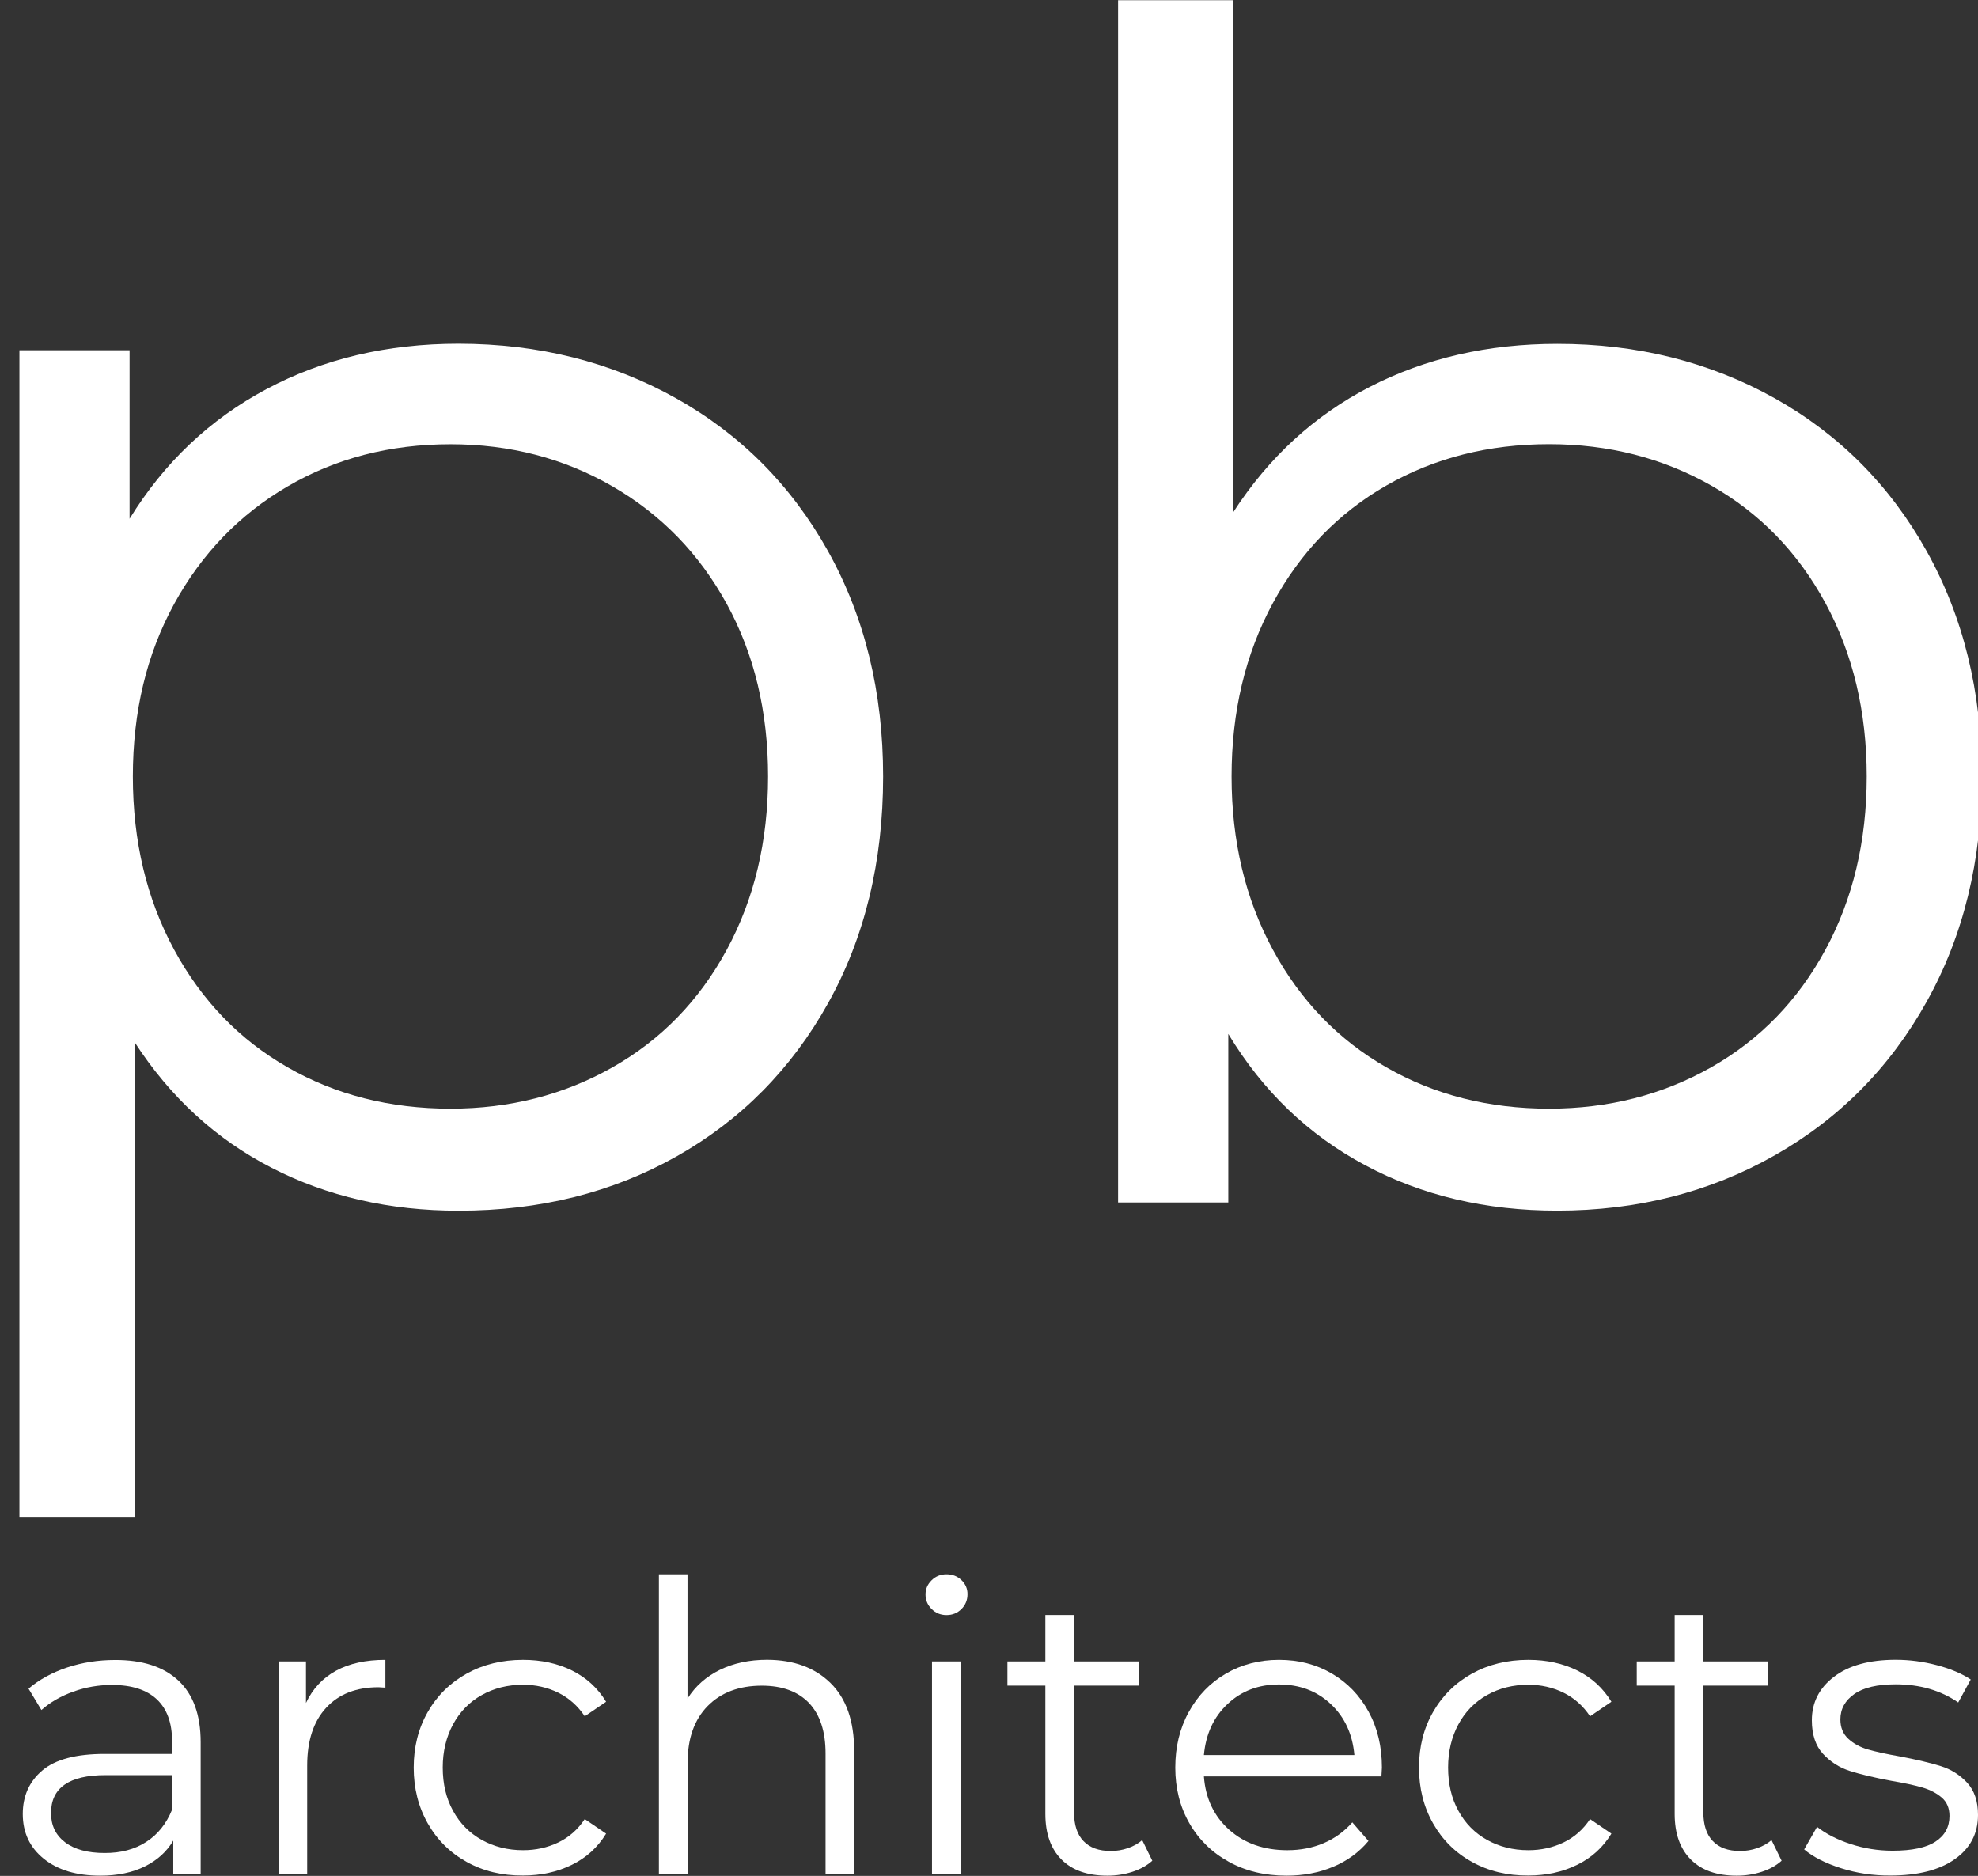 <?xml version="1.0" encoding="UTF-8"?> <svg xmlns="http://www.w3.org/2000/svg" xmlns:xlink="http://www.w3.org/1999/xlink" version="1.1" x="0px" y="0px" viewBox="0 0 277.98 263.62" style="enable-background:new 0 0 277.98 263.62;" xml:space="preserve"><rect x="0" y="0" width="277.98" height="263.62" fill="#333333" stroke="none"/> <style type="text/css"> .st0{fill:#FFFFFF;} </style> <g id="pb"> <g> <path class="st0" d="M94.96,55.94c9.11,5.09,16.24,12.26,21.41,21.52c5.16,9.26,7.74,19.81,7.74,31.65 c0,11.99-2.58,22.62-7.74,31.88c-5.16,9.26-12.26,16.43-21.29,21.52c-9.03,5.09-19.24,7.63-30.63,7.63 c-9.72,0-18.48-2.01-26.3-6.04c-7.82-4.02-14.23-9.91-19.24-17.65v66.72H2.73V49.22h15.48v23.68 c4.86-7.89,11.27-13.97,19.24-18.22c7.97-4.25,16.97-6.38,26.99-6.38C75.68,48.31,85.85,50.86,94.96,55.94z M86.08,149.99 c6.83-3.87,12.18-9.37,16.05-16.51c3.87-7.13,5.81-15.26,5.81-24.37s-1.94-17.19-5.81-24.25c-3.87-7.06-9.22-12.56-16.05-16.51 c-6.83-3.95-14.43-5.92-22.77-5.92c-8.5,0-16.13,1.98-22.89,5.92c-6.76,3.95-12.07,9.45-15.94,16.51 c-3.87,7.06-5.81,15.14-5.81,24.25s1.94,17.23,5.81,24.37c3.87,7.14,9.18,12.64,15.94,16.51c6.75,3.87,14.38,5.81,22.89,5.81 C71.65,155.8,79.25,153.86,86.08,149.99z"></path> <path class="st0" d="M249.36,55.94c9.11,5.09,16.24,12.26,21.41,21.52c5.16,9.26,7.74,19.81,7.74,31.65s-2.58,22.4-7.74,31.65 c-5.16,9.26-12.3,16.47-21.41,21.63c-9.11,5.16-19.28,7.74-30.52,7.74c-10.02,0-19.01-2.12-26.98-6.38 c-7.97-4.25-14.39-10.4-19.24-18.45v23.68h-15.49V0.03h16.17V72c5.01-7.74,11.42-13.62,19.24-17.65 c7.82-4.02,16.58-6.03,26.3-6.03C230.08,48.31,240.25,50.86,249.36,55.94z M240.48,149.99c6.83-3.87,12.18-9.37,16.05-16.51 c3.87-7.13,5.81-15.26,5.81-24.37s-1.94-17.23-5.81-24.37c-3.87-7.13-9.22-12.64-16.05-16.51s-14.43-5.81-22.77-5.81 c-8.5,0-16.13,1.94-22.88,5.81c-6.76,3.87-12.07,9.38-15.94,16.51c-3.87,7.14-5.81,15.26-5.81,24.37s1.94,17.23,5.81,24.37 c3.87,7.14,9.18,12.64,15.94,16.51c6.75,3.87,14.38,5.81,22.88,5.81C226.05,155.8,233.64,153.86,240.48,149.99z"></path> </g> </g> <g id="architects"> <g> <path class="st0" d="M25.08,236.18c2.08,1.95,3.12,4.83,3.12,8.65v18.48h-3.85v-4.65c-0.91,1.55-2.24,2.76-4,3.63 c-1.76,0.87-3.85,1.3-6.26,1.3c-3.33,0-5.97-0.79-7.94-2.38c-1.97-1.59-2.95-3.68-2.95-6.29c0-2.53,0.92-4.57,2.75-6.12 c1.83-1.55,4.75-2.32,8.76-2.32h9.47v-1.81c0-2.57-0.72-4.53-2.15-5.87c-1.44-1.34-3.53-2.01-6.29-2.01 c-1.89,0-3.7,0.31-5.44,0.94c-1.74,0.62-3.23,1.48-4.48,2.58l-1.81-3c1.51-1.28,3.33-2.28,5.44-2.98c2.12-0.7,4.35-1.05,6.69-1.05 C20.01,233.26,23,234.23,25.08,236.18z M20.54,258.85c1.62-1.04,2.83-2.54,3.63-4.51v-4.88h-9.35c-5.1,0-7.65,1.78-7.65,5.33 c0,1.74,0.66,3.11,1.98,4.11c1.32,1,3.17,1.5,5.56,1.5C16.97,260.41,18.92,259.9,20.54,258.85z"></path> <path class="st0" d="M47.22,234.79c1.87-1.02,4.19-1.53,6.94-1.53v3.91l-0.96-0.06c-3.14,0-5.59,0.96-7.37,2.89 c-1.78,1.93-2.66,4.63-2.66,8.11v15.19h-4.02v-29.82h3.85v5.84C43.94,237.32,45.35,235.81,47.22,234.79z"></path> <path class="st0" d="M65.59,261.66c-2.32-1.28-4.15-3.09-5.47-5.41c-1.32-2.32-1.98-4.94-1.98-7.85c0-2.91,0.66-5.52,1.98-7.82 c1.32-2.31,3.15-4.1,5.47-5.39c2.32-1.28,4.96-1.93,7.91-1.93c2.57,0,4.87,0.5,6.89,1.5c2.02,1,3.62,2.47,4.79,4.39l-3,2.04 c-0.98-1.47-2.23-2.58-3.74-3.32c-1.51-0.74-3.16-1.11-4.93-1.11c-2.15,0-4.09,0.48-5.81,1.45c-1.72,0.96-3.06,2.33-4.03,4.11 c-0.96,1.78-1.45,3.8-1.45,6.07c0,2.31,0.48,4.34,1.45,6.09c0.96,1.76,2.31,3.12,4.03,4.08c1.72,0.96,3.66,1.45,5.81,1.45 c1.78,0,3.42-0.36,4.93-1.08c1.51-0.72,2.76-1.81,3.74-3.29l3,2.04c-1.17,1.93-2.78,3.39-4.82,4.39c-2.04,1-4.33,1.5-6.86,1.5 C70.55,263.59,67.91,262.95,65.59,261.66z"></path> <path class="st0" d="M116.72,236.52c2.21,2.17,3.32,5.34,3.32,9.5v17.29h-4.02v-16.89c0-3.1-0.78-5.46-2.32-7.09 c-1.55-1.62-3.76-2.44-6.63-2.44c-3.21,0-5.75,0.96-7.62,2.86c-1.87,1.91-2.81,4.54-2.81,7.91v15.65H92.6v-42.07h4.02v17.46 c1.1-1.74,2.61-3.08,4.54-4.03c1.93-0.94,4.14-1.42,6.63-1.42C111.54,233.26,114.51,234.35,116.72,236.52z"></path> <path class="st0" d="M130.92,226.11c-0.57-0.57-0.85-1.25-0.85-2.04c0-0.76,0.28-1.42,0.85-1.98c0.57-0.57,1.27-0.85,2.1-0.85 c0.83,0,1.53,0.27,2.1,0.82c0.57,0.55,0.85,1.2,0.85,1.96c0,0.83-0.28,1.53-0.85,2.1c-0.57,0.57-1.27,0.85-2.1,0.85 C132.19,226.97,131.49,226.68,130.92,226.11z M130.98,233.48h4.02v29.82h-4.02V233.48z"></path> <path class="st0" d="M161.94,261.49c-0.76,0.68-1.69,1.2-2.81,1.56c-1.12,0.36-2.28,0.54-3.49,0.54c-2.8,0-4.95-0.75-6.46-2.27 c-1.51-1.51-2.27-3.65-2.27-6.41v-18.03h-5.33v-3.4h5.33v-6.52h4.03v6.52h9.07v3.4h-9.07v17.8c0,1.78,0.44,3.13,1.33,4.05 c0.89,0.93,2.16,1.39,3.83,1.39c0.83,0,1.63-0.13,2.41-0.4c0.77-0.26,1.45-0.64,2.01-1.13L161.94,261.49z"></path> <path class="st0" d="M194.14,249.64h-24.95c0.23,3.1,1.42,5.6,3.57,7.51c2.15,1.91,4.88,2.86,8.16,2.86c1.85,0,3.55-0.33,5.1-0.99 c1.55-0.66,2.89-1.63,4.03-2.92l2.27,2.61c-1.32,1.59-2.98,2.8-4.96,3.63c-1.98,0.83-4.17,1.25-6.55,1.25 c-3.06,0-5.77-0.65-8.13-1.96c-2.36-1.3-4.21-3.11-5.53-5.41c-1.32-2.3-1.98-4.91-1.98-7.82c0-2.91,0.63-5.52,1.9-7.82 c1.27-2.31,3-4.1,5.22-5.39c2.21-1.28,4.7-1.93,7.46-1.93s5.23,0.64,7.43,1.93c2.19,1.29,3.91,3.07,5.16,5.36s1.87,4.9,1.87,7.85 L194.14,249.64z M172.51,239.47c-1.95,1.83-3.05,4.22-3.32,7.17h21.15c-0.26-2.95-1.37-5.34-3.32-7.17 c-1.95-1.83-4.38-2.75-7.29-2.75C176.87,236.72,174.46,237.63,172.51,239.47z"></path> <path class="st0" d="M206.87,261.66c-2.33-1.28-4.15-3.09-5.47-5.41c-1.32-2.32-1.98-4.94-1.98-7.85c0-2.91,0.66-5.52,1.98-7.82 s3.15-4.1,5.47-5.39c2.32-1.28,4.96-1.93,7.91-1.93c2.57,0,4.87,0.5,6.89,1.5c2.02,1,3.62,2.47,4.79,4.39l-3,2.04 c-0.98-1.47-2.23-2.58-3.74-3.32c-1.51-0.74-3.16-1.11-4.93-1.11c-2.15,0-4.09,0.48-5.81,1.45s-3.06,2.33-4.02,4.11 c-0.96,1.78-1.45,3.8-1.45,6.07c0,2.31,0.48,4.34,1.45,6.09c0.96,1.76,2.3,3.12,4.02,4.08c1.72,0.96,3.66,1.45,5.81,1.45 c1.78,0,3.42-0.36,4.93-1.08c1.51-0.72,2.76-1.81,3.74-3.29l3,2.04c-1.17,1.93-2.78,3.39-4.82,4.39c-2.04,1-4.33,1.5-6.86,1.5 C211.83,263.59,209.19,262.95,206.87,261.66z"></path> <path class="st0" d="M250.38,261.49c-0.76,0.68-1.69,1.2-2.81,1.56c-1.12,0.36-2.28,0.54-3.49,0.54c-2.8,0-4.95-0.75-6.46-2.27 c-1.51-1.51-2.27-3.65-2.27-6.41v-18.03h-5.33v-3.4h5.33v-6.52h4.03v6.52h9.07v3.4h-9.07v17.8c0,1.78,0.44,3.13,1.33,4.05 c0.89,0.93,2.16,1.39,3.83,1.39c0.83,0,1.63-0.13,2.41-0.4c0.77-0.26,1.45-0.64,2.01-1.13L250.38,261.49z"></path> <path class="st0" d="M258.74,262.54c-2.21-0.7-3.94-1.58-5.19-2.64l1.81-3.17c1.25,0.98,2.82,1.79,4.71,2.41 c1.89,0.62,3.85,0.94,5.9,0.94c2.72,0,4.73-0.42,6.04-1.28s1.96-2.05,1.96-3.6c0-1.1-0.36-1.96-1.08-2.58 c-0.72-0.62-1.63-1.1-2.72-1.42c-1.1-0.32-2.55-0.63-4.37-0.94c-2.42-0.45-4.37-0.92-5.84-1.39c-1.47-0.47-2.73-1.28-3.77-2.41 c-1.04-1.13-1.56-2.7-1.56-4.71c0-2.5,1.04-4.54,3.12-6.12c2.08-1.59,4.97-2.38,8.67-2.38c1.93,0,3.85,0.25,5.78,0.76 c1.93,0.51,3.51,1.18,4.76,2.01l-1.76,3.23c-2.46-1.7-5.39-2.55-8.79-2.55c-2.57,0-4.51,0.45-5.81,1.36s-1.96,2.1-1.96,3.57 c0,1.13,0.37,2.04,1.11,2.72c0.74,0.68,1.65,1.18,2.75,1.5c1.1,0.32,2.61,0.65,4.54,0.99c2.38,0.45,4.29,0.91,5.73,1.36 c1.44,0.45,2.66,1.23,3.68,2.32c1.02,1.1,1.53,2.61,1.53,4.54c0,2.61-1.09,4.68-3.26,6.21c-2.17,1.53-5.19,2.3-9.04,2.3 C263.27,263.59,260.95,263.24,258.74,262.54z"></path> </g> </g> </svg> 